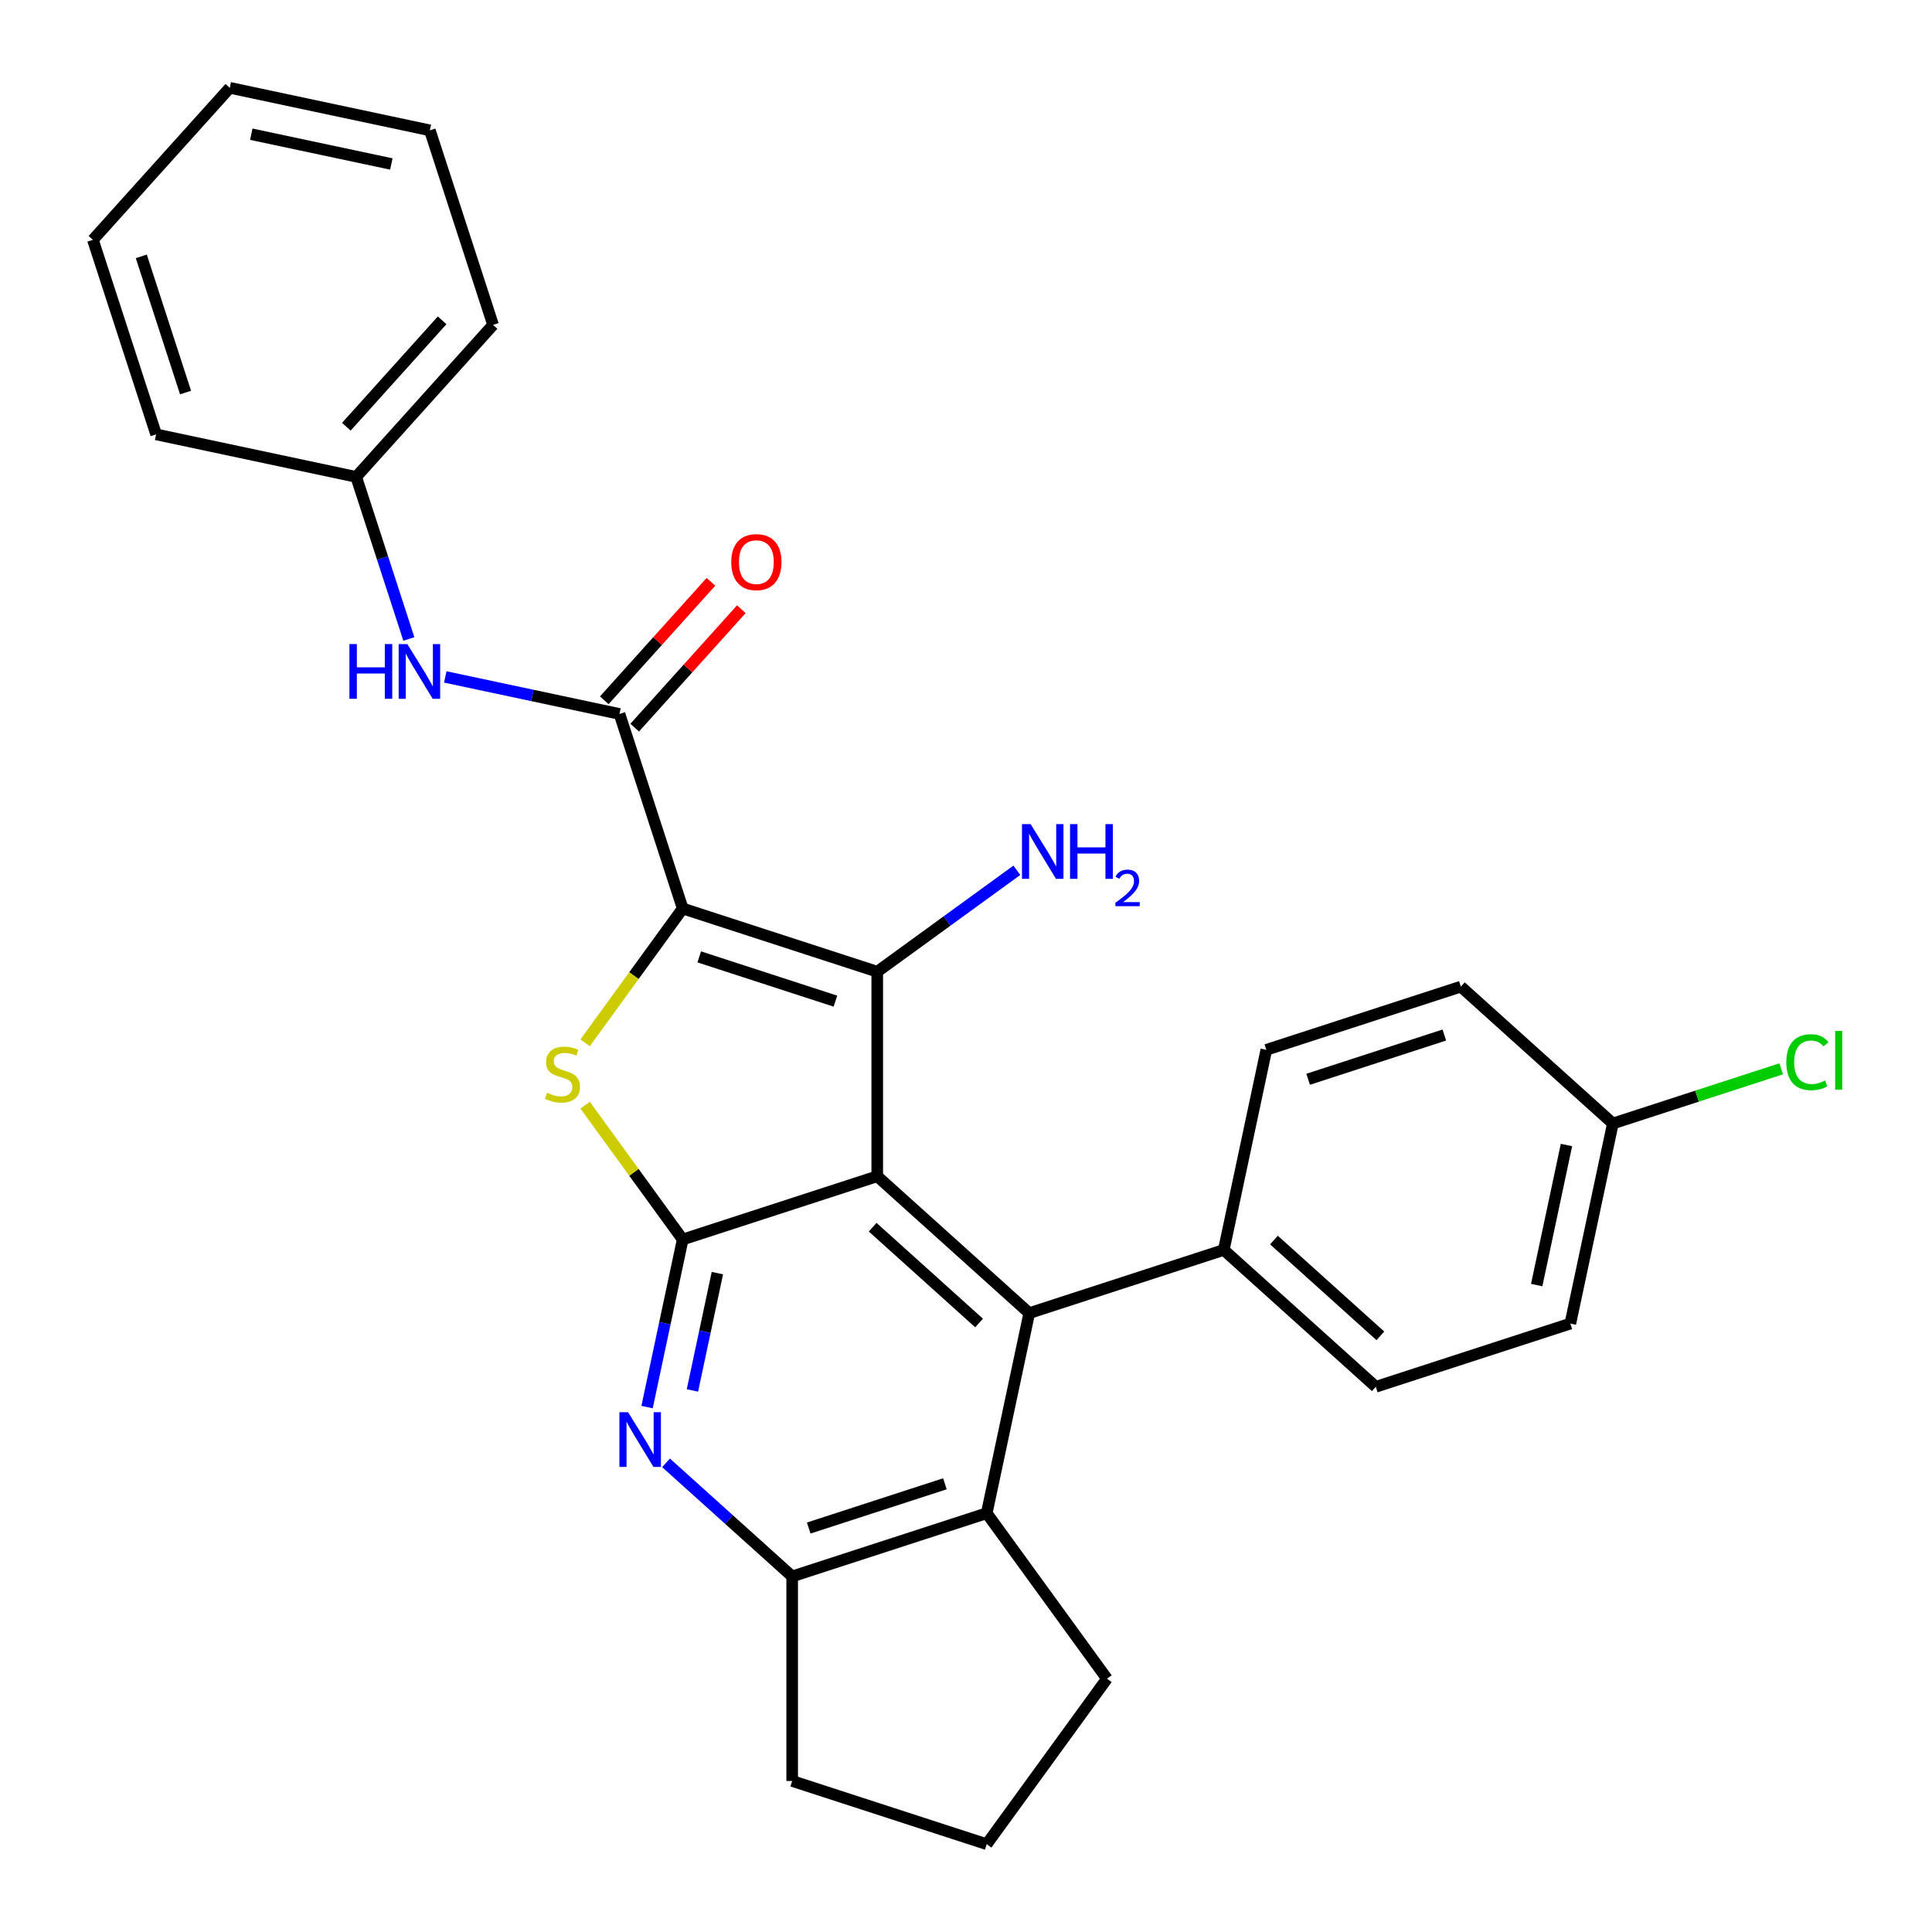 <?xml version='1.0' encoding='iso-8859-1'?>
<svg version='1.1' baseProfile='full'
              xmlns='http://www.w3.org/2000/svg'
                      xmlns:rdkit='http://www.rdkit.org/xml'
                      xmlns:xlink='http://www.w3.org/1999/xlink'
                  xml:space='preserve'
width='1000px' height='1000px' viewBox='0 0 1000 1000'>
<!-- END OF HEADER -->
<rect style='opacity:1.0;fill:#FFFFFF;stroke:none' width='1000' height='1000' x='0' y='0'> </rect>
<path class='bond-1' d='M 353.364,470.239 L 454.057,502.956' style='fill:none;fill-rule:evenodd;stroke:#000000;stroke-width:6px;stroke-linecap:butt;stroke-linejoin:miter;stroke-opacity:1' />
<path class='bond-1' d='M 361.925,495.285 L 432.41,518.187' style='fill:none;fill-rule:evenodd;stroke:#000000;stroke-width:6px;stroke-linecap:butt;stroke-linejoin:miter;stroke-opacity:1' />
<path class='bond-3' d='M 353.364,470.239 L 328.112,504.996' style='fill:none;fill-rule:evenodd;stroke:#000000;stroke-width:6px;stroke-linecap:butt;stroke-linejoin:miter;stroke-opacity:1' />
<path class='bond-3' d='M 328.112,504.996 L 302.86,539.753' style='fill:none;fill-rule:evenodd;stroke:#CCCC00;stroke-width:6px;stroke-linecap:butt;stroke-linejoin:miter;stroke-opacity:1' />
<path class='bond-5' d='M 353.364,470.239 L 320.647,369.546' style='fill:none;fill-rule:evenodd;stroke:#000000;stroke-width:6px;stroke-linecap:butt;stroke-linejoin:miter;stroke-opacity:1' />
<path class='bond-0' d='M 454.057,608.831 L 454.057,502.956' style='fill:none;fill-rule:evenodd;stroke:#000000;stroke-width:6px;stroke-linecap:butt;stroke-linejoin:miter;stroke-opacity:1' />
<path class='bond-4' d='M 454.057,608.831 L 532.738,679.675' style='fill:none;fill-rule:evenodd;stroke:#000000;stroke-width:6px;stroke-linecap:butt;stroke-linejoin:miter;stroke-opacity:1' />
<path class='bond-4' d='M 451.691,635.194 L 506.767,684.785' style='fill:none;fill-rule:evenodd;stroke:#000000;stroke-width:6px;stroke-linecap:butt;stroke-linejoin:miter;stroke-opacity:1' />
<path class='bond-28' d='M 454.057,608.831 L 353.364,641.548' style='fill:none;fill-rule:evenodd;stroke:#000000;stroke-width:6px;stroke-linecap:butt;stroke-linejoin:miter;stroke-opacity:1' />
<path class='bond-12' d='M 454.057,502.956 L 490.191,476.703' style='fill:none;fill-rule:evenodd;stroke:#000000;stroke-width:6px;stroke-linecap:butt;stroke-linejoin:miter;stroke-opacity:1' />
<path class='bond-12' d='M 490.191,476.703 L 526.325,450.451' style='fill:none;fill-rule:evenodd;stroke:#0000FF;stroke-width:6px;stroke-linecap:butt;stroke-linejoin:miter;stroke-opacity:1' />
<path class='bond-2' d='M 353.364,641.548 L 328.112,606.791' style='fill:none;fill-rule:evenodd;stroke:#000000;stroke-width:6px;stroke-linecap:butt;stroke-linejoin:miter;stroke-opacity:1' />
<path class='bond-2' d='M 328.112,606.791 L 302.86,572.034' style='fill:none;fill-rule:evenodd;stroke:#CCCC00;stroke-width:6px;stroke-linecap:butt;stroke-linejoin:miter;stroke-opacity:1' />
<path class='bond-6' d='M 353.364,641.548 L 344.144,684.925' style='fill:none;fill-rule:evenodd;stroke:#000000;stroke-width:6px;stroke-linecap:butt;stroke-linejoin:miter;stroke-opacity:1' />
<path class='bond-6' d='M 344.144,684.925 L 334.924,728.303' style='fill:none;fill-rule:evenodd;stroke:#0000FF;stroke-width:6px;stroke-linecap:butt;stroke-linejoin:miter;stroke-opacity:1' />
<path class='bond-6' d='M 371.311,658.964 L 364.856,689.328' style='fill:none;fill-rule:evenodd;stroke:#000000;stroke-width:6px;stroke-linecap:butt;stroke-linejoin:miter;stroke-opacity:1' />
<path class='bond-6' d='M 364.856,689.328 L 358.402,719.692' style='fill:none;fill-rule:evenodd;stroke:#0000FF;stroke-width:6px;stroke-linecap:butt;stroke-linejoin:miter;stroke-opacity:1' />
<path class='bond-7' d='M 532.738,679.675 L 510.725,783.236' style='fill:none;fill-rule:evenodd;stroke:#000000;stroke-width:6px;stroke-linecap:butt;stroke-linejoin:miter;stroke-opacity:1' />
<path class='bond-10' d='M 532.738,679.675 L 633.431,646.958' style='fill:none;fill-rule:evenodd;stroke:#000000;stroke-width:6px;stroke-linecap:butt;stroke-linejoin:miter;stroke-opacity:1' />
<path class='bond-9' d='M 320.647,369.546 L 275.56,359.962' style='fill:none;fill-rule:evenodd;stroke:#000000;stroke-width:6px;stroke-linecap:butt;stroke-linejoin:miter;stroke-opacity:1' />
<path class='bond-9' d='M 275.56,359.962 L 230.473,350.379' style='fill:none;fill-rule:evenodd;stroke:#0000FF;stroke-width:6px;stroke-linecap:butt;stroke-linejoin:miter;stroke-opacity:1' />
<path class='bond-11' d='M 328.515,376.63 L 356.114,345.979' style='fill:none;fill-rule:evenodd;stroke:#000000;stroke-width:6px;stroke-linecap:butt;stroke-linejoin:miter;stroke-opacity:1' />
<path class='bond-11' d='M 356.114,345.979 L 383.712,315.328' style='fill:none;fill-rule:evenodd;stroke:#FF0000;stroke-width:6px;stroke-linecap:butt;stroke-linejoin:miter;stroke-opacity:1' />
<path class='bond-11' d='M 312.779,362.462 L 340.378,331.81' style='fill:none;fill-rule:evenodd;stroke:#000000;stroke-width:6px;stroke-linecap:butt;stroke-linejoin:miter;stroke-opacity:1' />
<path class='bond-11' d='M 340.378,331.81 L 367.976,301.159' style='fill:none;fill-rule:evenodd;stroke:#FF0000;stroke-width:6px;stroke-linecap:butt;stroke-linejoin:miter;stroke-opacity:1' />
<path class='bond-8' d='M 344.739,757.163 L 377.385,786.558' style='fill:none;fill-rule:evenodd;stroke:#0000FF;stroke-width:6px;stroke-linecap:butt;stroke-linejoin:miter;stroke-opacity:1' />
<path class='bond-8' d='M 377.385,786.558 L 410.032,815.953' style='fill:none;fill-rule:evenodd;stroke:#000000;stroke-width:6px;stroke-linecap:butt;stroke-linejoin:miter;stroke-opacity:1' />
<path class='bond-20' d='M 510.725,783.236 L 572.957,868.891' style='fill:none;fill-rule:evenodd;stroke:#000000;stroke-width:6px;stroke-linecap:butt;stroke-linejoin:miter;stroke-opacity:1' />
<path class='bond-29' d='M 510.725,783.236 L 410.032,815.953' style='fill:none;fill-rule:evenodd;stroke:#000000;stroke-width:6px;stroke-linecap:butt;stroke-linejoin:miter;stroke-opacity:1' />
<path class='bond-29' d='M 489.078,768.005 L 418.593,790.907' style='fill:none;fill-rule:evenodd;stroke:#000000;stroke-width:6px;stroke-linecap:butt;stroke-linejoin:miter;stroke-opacity:1' />
<path class='bond-21' d='M 410.032,815.953 L 410.032,921.828' style='fill:none;fill-rule:evenodd;stroke:#000000;stroke-width:6px;stroke-linecap:butt;stroke-linejoin:miter;stroke-opacity:1' />
<path class='bond-15' d='M 211.625,330.727 L 197.997,288.784' style='fill:none;fill-rule:evenodd;stroke:#0000FF;stroke-width:6px;stroke-linecap:butt;stroke-linejoin:miter;stroke-opacity:1' />
<path class='bond-15' d='M 197.997,288.784 L 184.369,246.84' style='fill:none;fill-rule:evenodd;stroke:#000000;stroke-width:6px;stroke-linecap:butt;stroke-linejoin:miter;stroke-opacity:1' />
<path class='bond-13' d='M 633.431,646.958 L 712.111,717.802' style='fill:none;fill-rule:evenodd;stroke:#000000;stroke-width:6px;stroke-linecap:butt;stroke-linejoin:miter;stroke-opacity:1' />
<path class='bond-13' d='M 659.401,641.849 L 714.478,691.439' style='fill:none;fill-rule:evenodd;stroke:#000000;stroke-width:6px;stroke-linecap:butt;stroke-linejoin:miter;stroke-opacity:1' />
<path class='bond-14' d='M 633.431,646.958 L 655.443,543.397' style='fill:none;fill-rule:evenodd;stroke:#000000;stroke-width:6px;stroke-linecap:butt;stroke-linejoin:miter;stroke-opacity:1' />
<path class='bond-18' d='M 712.111,717.802 L 812.804,685.085' style='fill:none;fill-rule:evenodd;stroke:#000000;stroke-width:6px;stroke-linecap:butt;stroke-linejoin:miter;stroke-opacity:1' />
<path class='bond-17' d='M 655.443,543.397 L 756.136,510.68' style='fill:none;fill-rule:evenodd;stroke:#000000;stroke-width:6px;stroke-linecap:butt;stroke-linejoin:miter;stroke-opacity:1' />
<path class='bond-17' d='M 677.091,558.628 L 747.576,535.726' style='fill:none;fill-rule:evenodd;stroke:#000000;stroke-width:6px;stroke-linecap:butt;stroke-linejoin:miter;stroke-opacity:1' />
<path class='bond-23' d='M 184.369,246.84 L 255.213,168.16' style='fill:none;fill-rule:evenodd;stroke:#000000;stroke-width:6px;stroke-linecap:butt;stroke-linejoin:miter;stroke-opacity:1' />
<path class='bond-23' d='M 179.259,220.87 L 228.85,165.793' style='fill:none;fill-rule:evenodd;stroke:#000000;stroke-width:6px;stroke-linecap:butt;stroke-linejoin:miter;stroke-opacity:1' />
<path class='bond-24' d='M 184.369,246.84 L 80.808,224.828' style='fill:none;fill-rule:evenodd;stroke:#000000;stroke-width:6px;stroke-linecap:butt;stroke-linejoin:miter;stroke-opacity:1' />
<path class='bond-16' d='M 834.817,581.524 L 756.136,510.68' style='fill:none;fill-rule:evenodd;stroke:#000000;stroke-width:6px;stroke-linecap:butt;stroke-linejoin:miter;stroke-opacity:1' />
<path class='bond-19' d='M 834.817,581.524 L 878.38,567.369' style='fill:none;fill-rule:evenodd;stroke:#000000;stroke-width:6px;stroke-linecap:butt;stroke-linejoin:miter;stroke-opacity:1' />
<path class='bond-19' d='M 878.38,567.369 L 921.943,553.215' style='fill:none;fill-rule:evenodd;stroke:#00CC00;stroke-width:6px;stroke-linecap:butt;stroke-linejoin:miter;stroke-opacity:1' />
<path class='bond-32' d='M 834.817,581.524 L 812.804,685.085' style='fill:none;fill-rule:evenodd;stroke:#000000;stroke-width:6px;stroke-linecap:butt;stroke-linejoin:miter;stroke-opacity:1' />
<path class='bond-32' d='M 810.802,592.655 L 795.394,665.148' style='fill:none;fill-rule:evenodd;stroke:#000000;stroke-width:6px;stroke-linecap:butt;stroke-linejoin:miter;stroke-opacity:1' />
<path class='bond-31' d='M 572.957,868.891 L 510.725,954.545' style='fill:none;fill-rule:evenodd;stroke:#000000;stroke-width:6px;stroke-linecap:butt;stroke-linejoin:miter;stroke-opacity:1' />
<path class='bond-22' d='M 410.032,921.828 L 510.725,954.545' style='fill:none;fill-rule:evenodd;stroke:#000000;stroke-width:6px;stroke-linecap:butt;stroke-linejoin:miter;stroke-opacity:1' />
<path class='bond-26' d='M 255.213,168.16 L 222.496,67.467' style='fill:none;fill-rule:evenodd;stroke:#000000;stroke-width:6px;stroke-linecap:butt;stroke-linejoin:miter;stroke-opacity:1' />
<path class='bond-25' d='M 80.808,224.828 L 48.09,124.135' style='fill:none;fill-rule:evenodd;stroke:#000000;stroke-width:6px;stroke-linecap:butt;stroke-linejoin:miter;stroke-opacity:1' />
<path class='bond-25' d='M 96.039,203.18 L 73.137,132.695' style='fill:none;fill-rule:evenodd;stroke:#000000;stroke-width:6px;stroke-linecap:butt;stroke-linejoin:miter;stroke-opacity:1' />
<path class='bond-27' d='M 48.09,124.135 L 118.935,45.455' style='fill:none;fill-rule:evenodd;stroke:#000000;stroke-width:6px;stroke-linecap:butt;stroke-linejoin:miter;stroke-opacity:1' />
<path class='bond-30' d='M 222.496,67.467 L 118.935,45.455' style='fill:none;fill-rule:evenodd;stroke:#000000;stroke-width:6px;stroke-linecap:butt;stroke-linejoin:miter;stroke-opacity:1' />
<path class='bond-30' d='M 202.559,84.877 L 130.066,69.469' style='fill:none;fill-rule:evenodd;stroke:#000000;stroke-width:6px;stroke-linecap:butt;stroke-linejoin:miter;stroke-opacity:1' />
<path  class='atom-4' d='M 283.133 565.614
Q 283.453 565.734, 284.773 566.294
Q 286.093 566.854, 287.533 567.214
Q 289.013 567.534, 290.453 567.534
Q 293.133 567.534, 294.693 566.254
Q 296.253 564.934, 296.253 562.654
Q 296.253 561.094, 295.453 560.134
Q 294.693 559.174, 293.493 558.654
Q 292.293 558.134, 290.293 557.534
Q 287.773 556.774, 286.253 556.054
Q 284.773 555.334, 283.693 553.814
Q 282.653 552.294, 282.653 549.734
Q 282.653 546.174, 285.053 543.974
Q 287.493 541.774, 292.293 541.774
Q 295.573 541.774, 299.293 543.334
L 298.373 546.414
Q 294.973 545.014, 292.413 545.014
Q 289.653 545.014, 288.133 546.174
Q 286.613 547.294, 286.653 549.254
Q 286.653 550.774, 287.413 551.694
Q 288.213 552.614, 289.333 553.134
Q 290.493 553.654, 292.413 554.254
Q 294.973 555.054, 296.493 555.854
Q 298.013 556.654, 299.093 558.294
Q 300.213 559.894, 300.213 562.654
Q 300.213 566.574, 297.573 568.694
Q 294.973 570.774, 290.613 570.774
Q 288.093 570.774, 286.173 570.214
Q 284.293 569.694, 282.053 568.774
L 283.133 565.614
' fill='#CCCC00'/>
<path  class='atom-7' d='M 325.092 730.949
L 334.372 745.949
Q 335.292 747.429, 336.772 750.109
Q 338.252 752.789, 338.332 752.949
L 338.332 730.949
L 342.092 730.949
L 342.092 759.269
L 338.212 759.269
L 328.252 742.869
Q 327.092 740.949, 325.852 738.749
Q 324.652 736.549, 324.292 735.869
L 324.292 759.269
L 320.612 759.269
L 320.612 730.949
L 325.092 730.949
' fill='#0000FF'/>
<path  class='atom-10' d='M 180.866 333.373
L 184.706 333.373
L 184.706 345.413
L 199.186 345.413
L 199.186 333.373
L 203.026 333.373
L 203.026 361.693
L 199.186 361.693
L 199.186 348.613
L 184.706 348.613
L 184.706 361.693
L 180.866 361.693
L 180.866 333.373
' fill='#0000FF'/>
<path  class='atom-10' d='M 210.826 333.373
L 220.106 348.373
Q 221.026 349.853, 222.506 352.533
Q 223.986 355.213, 224.066 355.373
L 224.066 333.373
L 227.826 333.373
L 227.826 361.693
L 223.946 361.693
L 213.986 345.293
Q 212.826 343.373, 211.586 341.173
Q 210.386 338.973, 210.026 338.293
L 210.026 361.693
L 206.346 361.693
L 206.346 333.373
L 210.826 333.373
' fill='#0000FF'/>
<path  class='atom-12' d='M 378.491 290.946
Q 378.491 284.146, 381.851 280.346
Q 385.211 276.546, 391.491 276.546
Q 397.771 276.546, 401.131 280.346
Q 404.491 284.146, 404.491 290.946
Q 404.491 297.826, 401.091 301.746
Q 397.691 305.626, 391.491 305.626
Q 385.251 305.626, 381.851 301.746
Q 378.491 297.866, 378.491 290.946
M 391.491 302.426
Q 395.811 302.426, 398.131 299.546
Q 400.491 296.626, 400.491 290.946
Q 400.491 285.386, 398.131 282.586
Q 395.811 279.746, 391.491 279.746
Q 387.171 279.746, 384.811 282.546
Q 382.491 285.346, 382.491 290.946
Q 382.491 296.666, 384.811 299.546
Q 387.171 302.426, 391.491 302.426
' fill='#FF0000'/>
<path  class='atom-13' d='M 533.452 426.564
L 542.732 441.564
Q 543.652 443.044, 545.132 445.724
Q 546.612 448.404, 546.692 448.564
L 546.692 426.564
L 550.452 426.564
L 550.452 454.884
L 546.572 454.884
L 536.612 438.484
Q 535.452 436.564, 534.212 434.364
Q 533.012 432.164, 532.652 431.484
L 532.652 454.884
L 528.972 454.884
L 528.972 426.564
L 533.452 426.564
' fill='#0000FF'/>
<path  class='atom-13' d='M 553.852 426.564
L 557.692 426.564
L 557.692 438.604
L 572.172 438.604
L 572.172 426.564
L 576.012 426.564
L 576.012 454.884
L 572.172 454.884
L 572.172 441.804
L 557.692 441.804
L 557.692 454.884
L 553.852 454.884
L 553.852 426.564
' fill='#0000FF'/>
<path  class='atom-13' d='M 577.385 453.891
Q 578.071 452.122, 579.708 451.145
Q 581.345 450.142, 583.615 450.142
Q 586.44 450.142, 588.024 451.673
Q 589.608 453.204, 589.608 455.924
Q 589.608 458.696, 587.549 461.283
Q 585.516 463.87, 581.292 466.932
L 589.925 466.932
L 589.925 469.044
L 577.332 469.044
L 577.332 467.276
Q 580.817 464.794, 582.876 462.946
Q 584.961 461.098, 585.965 459.435
Q 586.968 457.772, 586.968 456.056
Q 586.968 454.26, 586.07 453.257
Q 585.173 452.254, 583.615 452.254
Q 582.11 452.254, 581.107 452.861
Q 580.104 453.468, 579.391 454.815
L 577.385 453.891
' fill='#0000FF'/>
<path  class='atom-20' d='M 924.59 549.787
Q 924.59 542.747, 927.87 539.067
Q 931.19 535.347, 937.47 535.347
Q 943.31 535.347, 946.43 539.467
L 943.79 541.627
Q 941.51 538.627, 937.47 538.627
Q 933.19 538.627, 930.91 541.507
Q 928.67 544.347, 928.67 549.787
Q 928.67 555.387, 930.99 558.267
Q 933.35 561.147, 937.91 561.147
Q 941.03 561.147, 944.67 559.267
L 945.79 562.267
Q 944.31 563.227, 942.07 563.787
Q 939.83 564.347, 937.35 564.347
Q 931.19 564.347, 927.87 560.587
Q 924.59 556.827, 924.59 549.787
' fill='#00CC00'/>
<path  class='atom-20' d='M 949.87 533.627
L 953.55 533.627
L 953.55 563.987
L 949.87 563.987
L 949.87 533.627
' fill='#00CC00'/>
</svg>
